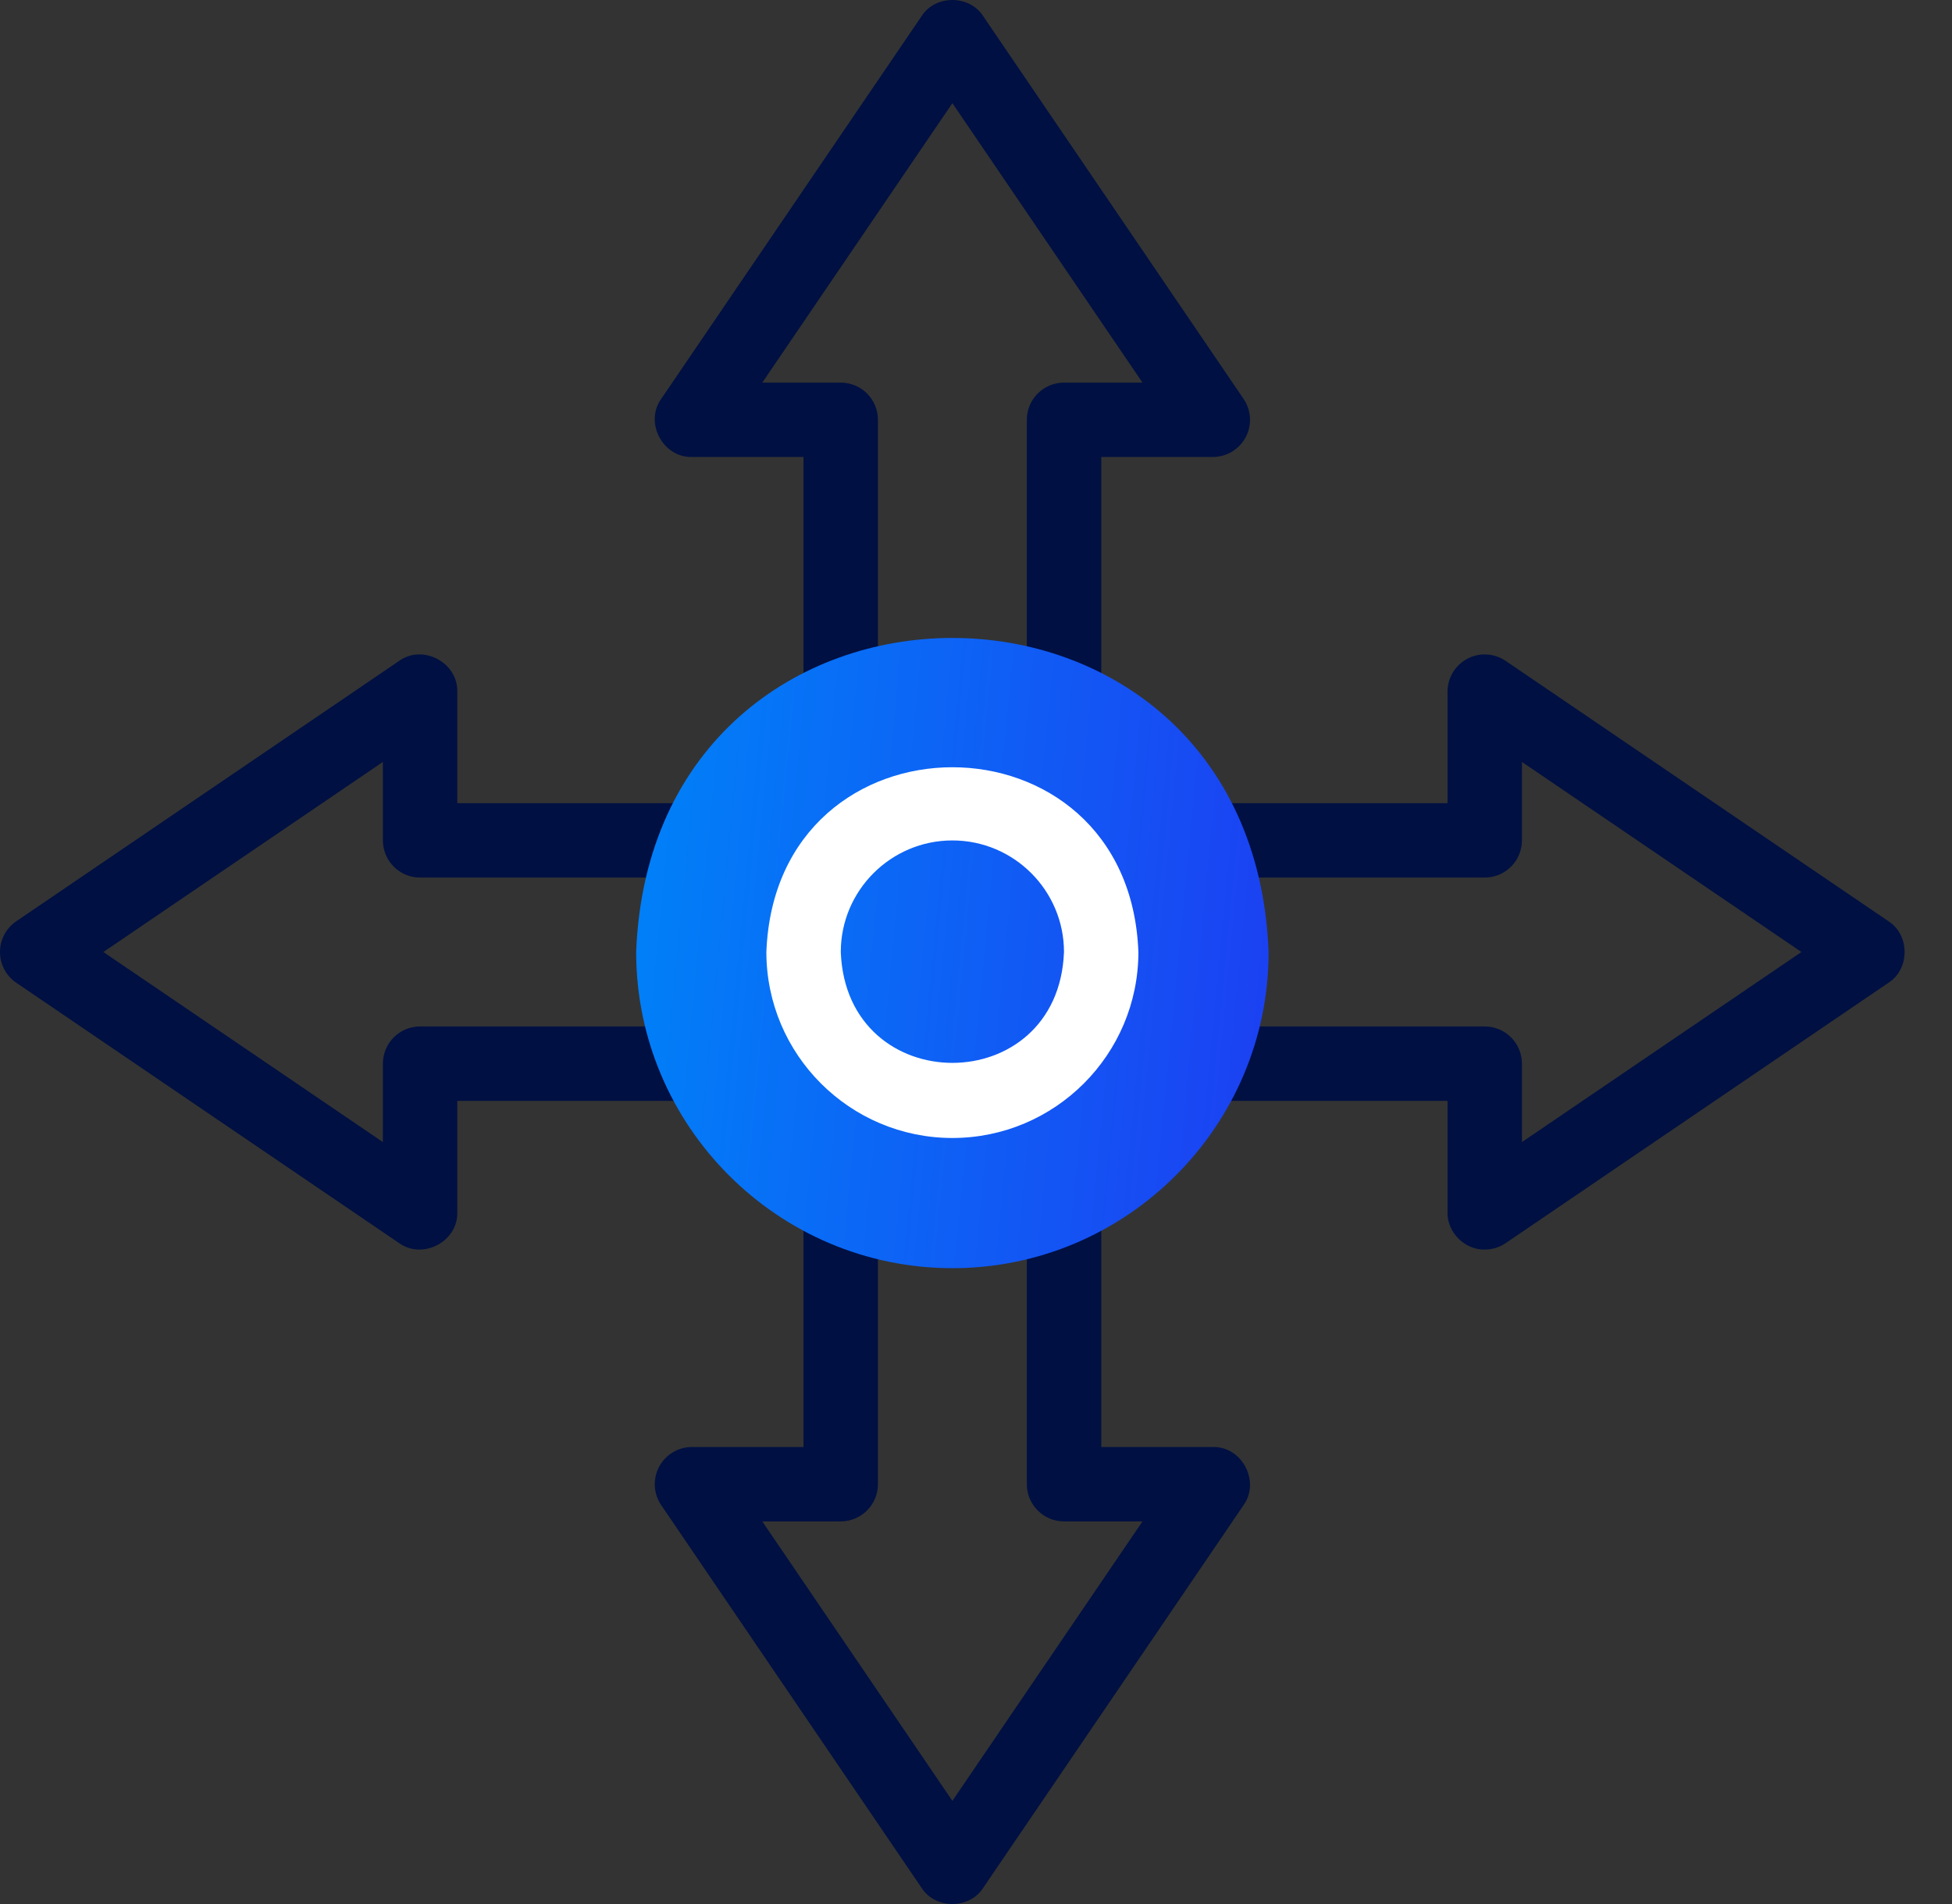 <svg xmlns="http://www.w3.org/2000/svg" width="41" height="40" viewBox="0 0 41 40" fill="none"><rect x="0" y="0" width="41" height="40" fill="#333333" stroke="none"/><path d="M16.725 22.346C16.725 21.914 16.375 21.564 15.944 21.564H8.823C8.392 21.564 8.042 21.914 8.042 22.346V23.993L2.171 20L8.042 16.007V17.654C8.042 18.086 8.392 18.436 8.823 18.436H15.944C16.977 18.398 16.981 16.912 15.944 16.873H9.605V14.53C9.619 13.919 8.882 13.527 8.384 13.884L0.342 19.354C0.128 19.5 0 19.741 0 20C0 20.259 0.128 20.501 0.342 20.646L8.384 26.116C8.882 26.471 9.619 26.083 9.605 25.47V23.127H15.944C16.375 23.127 16.725 22.777 16.725 22.346Z" fill="#001042"></path><path d="M14.534 9.6H16.877V15.94C16.914 16.973 18.401 16.977 18.44 15.94V8.819C18.44 8.387 18.09 8.038 17.658 8.038H16.011L20.004 2.167L23.997 8.038H22.35C21.918 8.038 21.568 8.387 21.568 8.819V15.94C21.606 16.973 23.092 16.977 23.131 15.94V9.6H25.474C25.763 9.6 26.029 9.44 26.165 9.185C26.3 8.929 26.283 8.619 26.12 8.38L20.65 0.338C20.362 -0.112 19.646 -0.113 19.358 0.338L13.888 8.38C13.533 8.877 13.921 9.615 14.534 9.6Z" fill="#001042"></path><path d="M39.666 19.354L31.625 13.884C31.385 13.721 31.076 13.704 30.82 13.839C30.564 13.975 30.404 14.241 30.404 14.53V16.873H24.064C23.031 16.91 23.027 18.397 24.064 18.436H31.185C31.617 18.436 31.967 18.086 31.967 17.654V16.007L37.838 20L31.967 23.993V22.346C31.967 21.914 31.617 21.564 31.185 21.564H24.064C23.031 21.602 23.027 23.088 24.064 23.127H30.404V25.47C30.395 25.89 30.767 26.26 31.185 26.251C31.339 26.251 31.493 26.206 31.625 26.116L39.666 20.646C40.116 20.359 40.117 19.642 39.666 19.354Z" fill="#001042"></path><path d="M25.474 30.399H23.131V24.06C23.094 23.027 21.607 23.023 21.568 24.06V31.181C21.568 31.612 21.918 31.962 22.35 31.962H23.997L20.004 37.833L16.011 31.962H17.658C18.09 31.962 18.44 31.612 18.44 31.181V24.06C18.402 23.027 16.916 23.023 16.877 24.06V30.399H14.534C14.245 30.399 13.979 30.559 13.844 30.815C13.708 31.071 13.725 31.381 13.888 31.62L19.358 39.662C19.646 40.112 20.362 40.113 20.65 39.662L26.12 31.62C26.475 31.123 26.088 30.385 25.474 30.399Z" fill="#001042"></path><path fill-rule="evenodd" clip-rule="evenodd" d="M20.004 26.642C23.663 26.642 26.646 23.658 26.646 20C26.306 11.202 13.701 11.204 13.362 20C13.362 23.658 16.346 26.642 20.004 26.642Z" fill="url(#paint0_linear_2470_59)"></path><path d="M20.004 23.907C17.85 23.907 16.097 22.154 16.097 20C16.294 14.824 23.716 14.825 23.911 20C23.911 22.154 22.159 23.907 20.004 23.907ZM20.004 17.656C18.712 17.656 17.66 18.708 17.66 20C17.778 23.106 22.231 23.105 22.348 20C22.348 18.708 21.297 17.656 20.004 17.656Z" fill="white"></path><defs><linearGradient id="paint0_linear_2470_59" x1="13.362" y1="14.371" x2="27.435" y2="15.719" gradientUnits="userSpaceOnUse"><stop stop-color="#0082F8"></stop><stop offset="1" stop-color="#1C40F2"></stop></linearGradient></defs></svg>